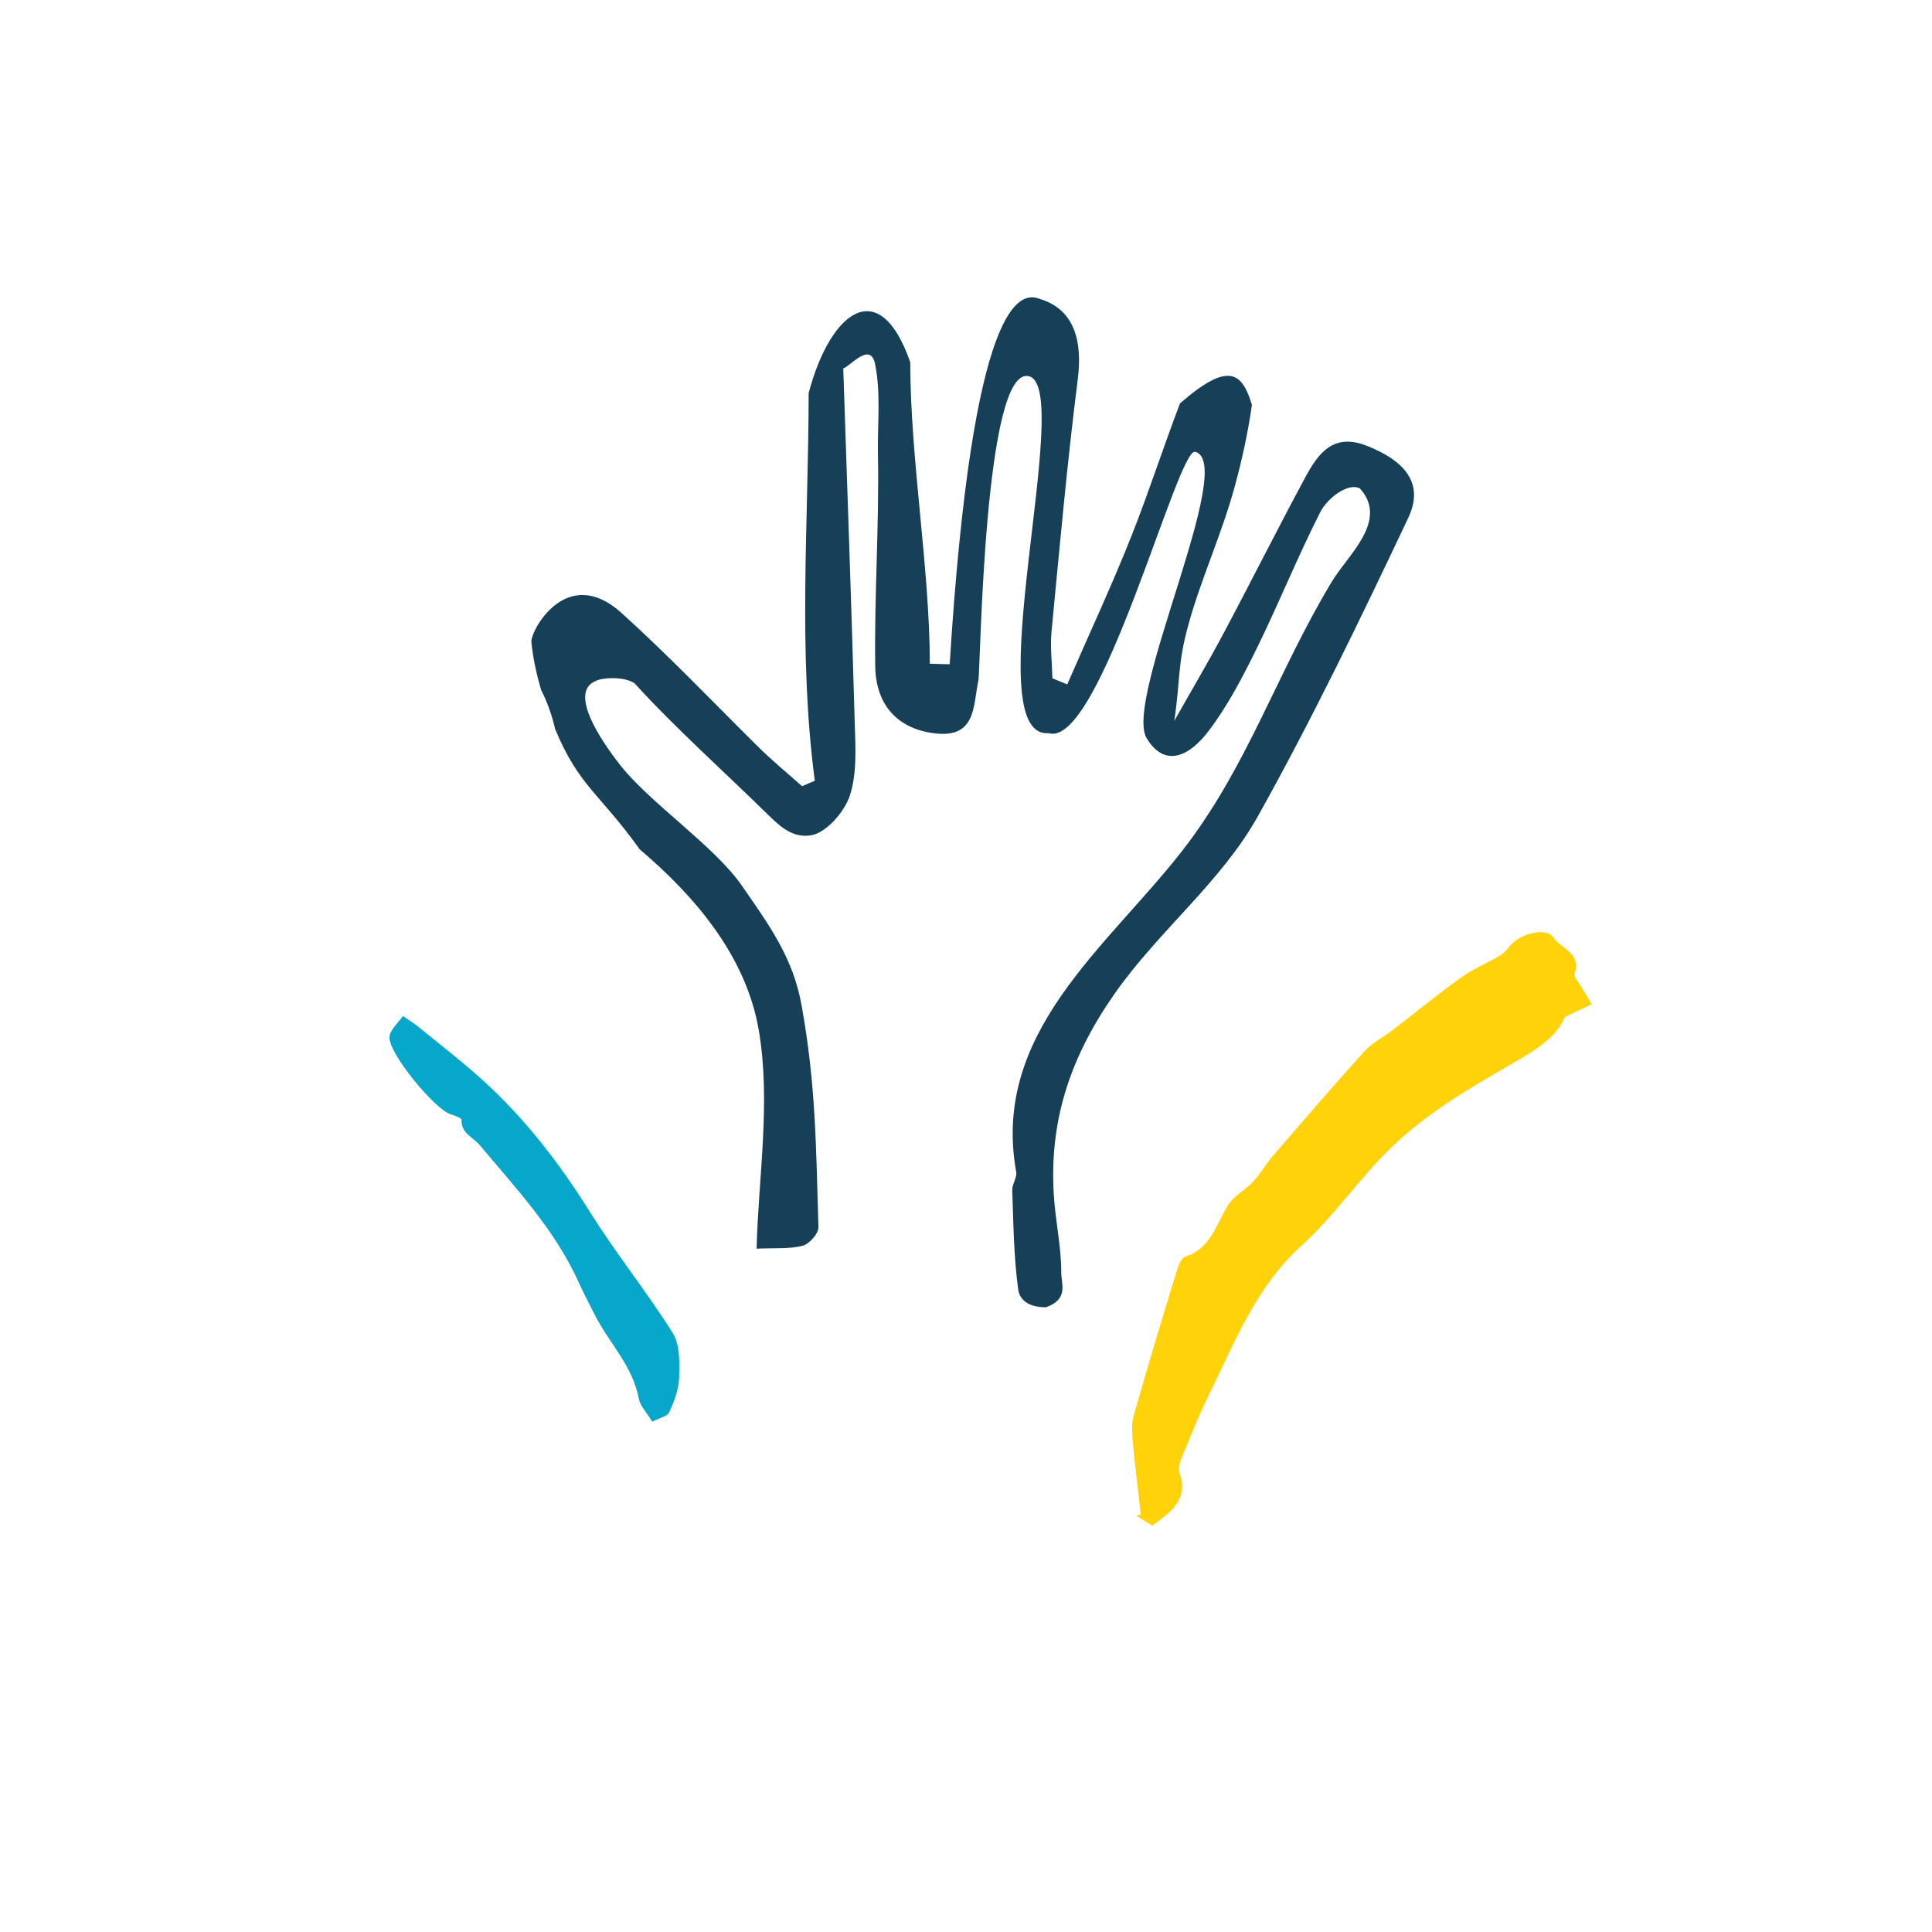 <?xml version="1.0" encoding="utf-8"?>
<!-- Generator: Adobe Illustrator 16.0.4, SVG Export Plug-In . SVG Version: 6.00 Build 0)  -->
<!DOCTYPE svg PUBLIC "-//W3C//DTD SVG 1.1//EN" "http://www.w3.org/Graphics/SVG/1.1/DTD/svg11.dtd">
<svg version="1.1" id="Layer_1" xmlns="http://www.w3.org/2000/svg" xmlns:xlink="http://www.w3.org/1999/xlink" x="0px" y="0px"
	 width="250px" height="250px" viewBox="0 0 250 250" enable-background="new 0 0 250 250" xml:space="preserve">
<path fill-rule="evenodd" clip-rule="evenodd" fill="#06A7CA" d="M84.393,183.961c-0.732-1.219-1.562-2.045-1.734-2.979
	c-0.777-4.221-3.847-7.199-5.685-10.828c-0.699-1.379-1.432-2.746-2.067-4.162c-3.048-6.801-8.105-12.176-12.806-17.787
	c-0.886-1.064-2.437-1.518-2.384-3.311c0.012-0.225-0.887-0.541-1.408-0.707c-2.081-0.66-8.12-7.973-7.907-10.039
	c0.093-0.934,1.126-1.785,1.734-2.676c0.632,0.439,1.294,0.834,1.89,1.312c2.831,2.309,5.736,4.541,8.438,6.99
	c5.469,4.953,9.921,10.732,13.84,16.996c3.359,5.379,7.374,10.344,10.745,15.715c0.952,1.514,0.88,3.826,0.832,5.76
	c-0.044,1.514-0.629,3.078-1.28,4.492C86.342,183.301,85.272,183.504,84.393,183.961z"/>
<path fill-rule="evenodd" clip-rule="evenodd" fill="#FFD209" d="M149.091,197.416c-0.729-0.461-1.395-0.879-2.053-1.295
	c0.198-0.047,0.392-0.092,0.583-0.139c-0.335-3.004-0.72-5.998-0.997-9c-0.114-1.242-0.261-2.586,0.064-3.752
	c1.786-6.322,3.698-12.605,5.614-18.891c0.194-0.639,0.582-1.566,1.082-1.727c3.31-1.076,3.976-4.18,5.525-6.664
	c0.762-1.219,2.242-1.967,3.258-3.059c0.917-0.982,1.579-2.195,2.459-3.215c3.946-4.574,7.881-9.162,11.935-13.639
	c1.018-1.121,2.464-1.83,3.692-2.771c2.932-2.254,5.794-4.619,8.801-6.768c1.575-1.133,3.421-1.883,5.1-2.875
	c0.503-0.299,0.885-0.816,1.269-1.271c1.258-1.52,4.631-2.432,5.569-1.047c0.97,1.434,3.681,2.02,2.752,4.664
	c-0.139,0.402,0.507,1.092,0.817,1.631c0.455,0.791,0.931,1.568,1.398,2.352c-0.97,0.463-1.937,0.924-3.466,1.65
	c-1.084,2.709-4.057,4.451-7.049,6.172c-5.463,3.145-10.825,6.264-15.467,10.77c-4.142,4.02-7.363,8.846-11.564,12.648
	c-5.902,5.354-8.591,12.408-11.927,19.186c-1.124,2.283-2.104,4.641-3.061,7.006c-0.418,1.031-1.105,2.322-0.804,3.207
	C153.817,194.1,151.55,195.629,149.091,197.416z"/>
<g>
	<path fill-rule="evenodd" clip-rule="evenodd" fill="#163F58" d="M176.957,57.719c-4.489-1.807-6.422,1.02-8.115,4.162
		c-3.584,6.648-6.963,13.412-10.517,20.076c-2.032,3.824-4.243,7.547-6.372,11.322c0.795-5.365,0.385-7.24,1.842-12.508
		c1.627-5.889,4.301-11.686,5.949-17.707c0.955-3.498,1.747-7.076,2.254-10.672c-1.272-4.188-2.981-5.709-9.307-0.193
		c-2.147,5.633-4.004,11.393-6.219,17.004c-2.586,6.533-5.57,12.912-8.371,19.357c-0.643-0.26-1.28-0.523-1.918-0.785
		c-0.048-2.025-0.304-4.068-0.115-6.068c1.047-10.887,2.02-21.793,3.396-32.643c0.634-5.006-0.474-9.068-4.958-10.4
		c-2.546-0.979-8.668,0-11.618,47.291c-0.851-0.021-1.71-0.047-2.57-0.066c-0.011-12.359-2.515-26.35-2.533-39.012
		c-4.001-11.518-10.364-6.553-13.147,3.988c-0.015,16.74-1.405,33.52,0.797,50.166c-0.551,0.234-1.1,0.469-1.651,0.701
		c-1.931-1.723-3.935-3.363-5.764-5.182c-5.838-5.789-11.527-11.754-17.599-17.234c-7.099-6.412-11.797,2.338-11.66,3.752
		c0.203,2.074,0.654,4.137,1.254,6.188c0.787,1.572,1.405,3.258,1.819,5.088c3.114,7.449,5.669,8.203,10.958,15.572
		c7.282,6.176,13.783,13.922,15.399,23.422c1.583,9.277-0.07,19.104-0.286,28.24c2.326-0.105,4.214,0.066,5.947-0.377
		c0.863-0.215,2.078-1.578,2.054-2.391c-0.317-10.52-0.333-18.447-2.18-28.713c-1.101-6.117-4.064-10.223-7.791-15.578
		c-3.499-5.02-11.749-10.576-15.581-15.391c-1.416-1.777-7.278-9.461-3.23-11.021c0.639-0.385,3.555-0.664,4.998,0.322
		c5.134,5.66,11.795,11.623,17.23,16.967c1.769,1.73,3.281,3.037,5.566,2.697c1.966-0.291,4.362-3.027,5.06-5.166
		c0.958-2.969,0.706-6.402,0.617-9.623c-0.425-15.223-0.973-30.438-1.479-45.646c0.753-0.104,3.495-3.545,4.111-0.594
		c0.781,3.797,0.303,7.877,0.377,11.691c0.178,9.152-0.482,18.318-0.35,27.475c0.066,4.701,2.622,8.064,7.724,8.668
		c5.368,0.629,4.925-3.562,5.624-6.846c0.282-1.318,0.68-40.959,6.575-39.359c5.892,1.602-6.986,46.887,2.506,46.178
		c6.649,2.09,16.685-36.975,18.963-36.406c5.511,1.377-9.298,32.018-6.271,37.053c2.357,3.912,5.553,2.344,8.061-0.98
		c2.441-3.234,4.356-6.914,6.158-10.574c2.883-5.852,5.307-11.922,8.269-17.729c0.847-1.672,3.536-3.865,5.12-3.023
		c3.73,4.164-1.54,8.564-3.641,12.047c-7.142,11.844-10.929,24.025-19.405,34.889c-9.756,12.492-24.688,23.482-21.442,41.496
		c0.141,0.727-0.531,1.57-0.505,2.355c0.146,4.303,0.187,8.635,0.771,12.895c0.126,0.898,0.848,2.268,3.588,2.268
		c2.963-1.059,1.979-2.98,1.979-4.473c0.006-3.35-0.756-6.693-0.965-10.061c-0.6-9.66,2.137-17.875,7.899-26.086
		c5.725-8.152,13.741-14.381,18.532-22.961c7.02-12.561,13.28-25.555,19.435-38.572C184.473,62.268,181.334,59.475,176.957,57.719z"
		/>
</g>
</svg>
